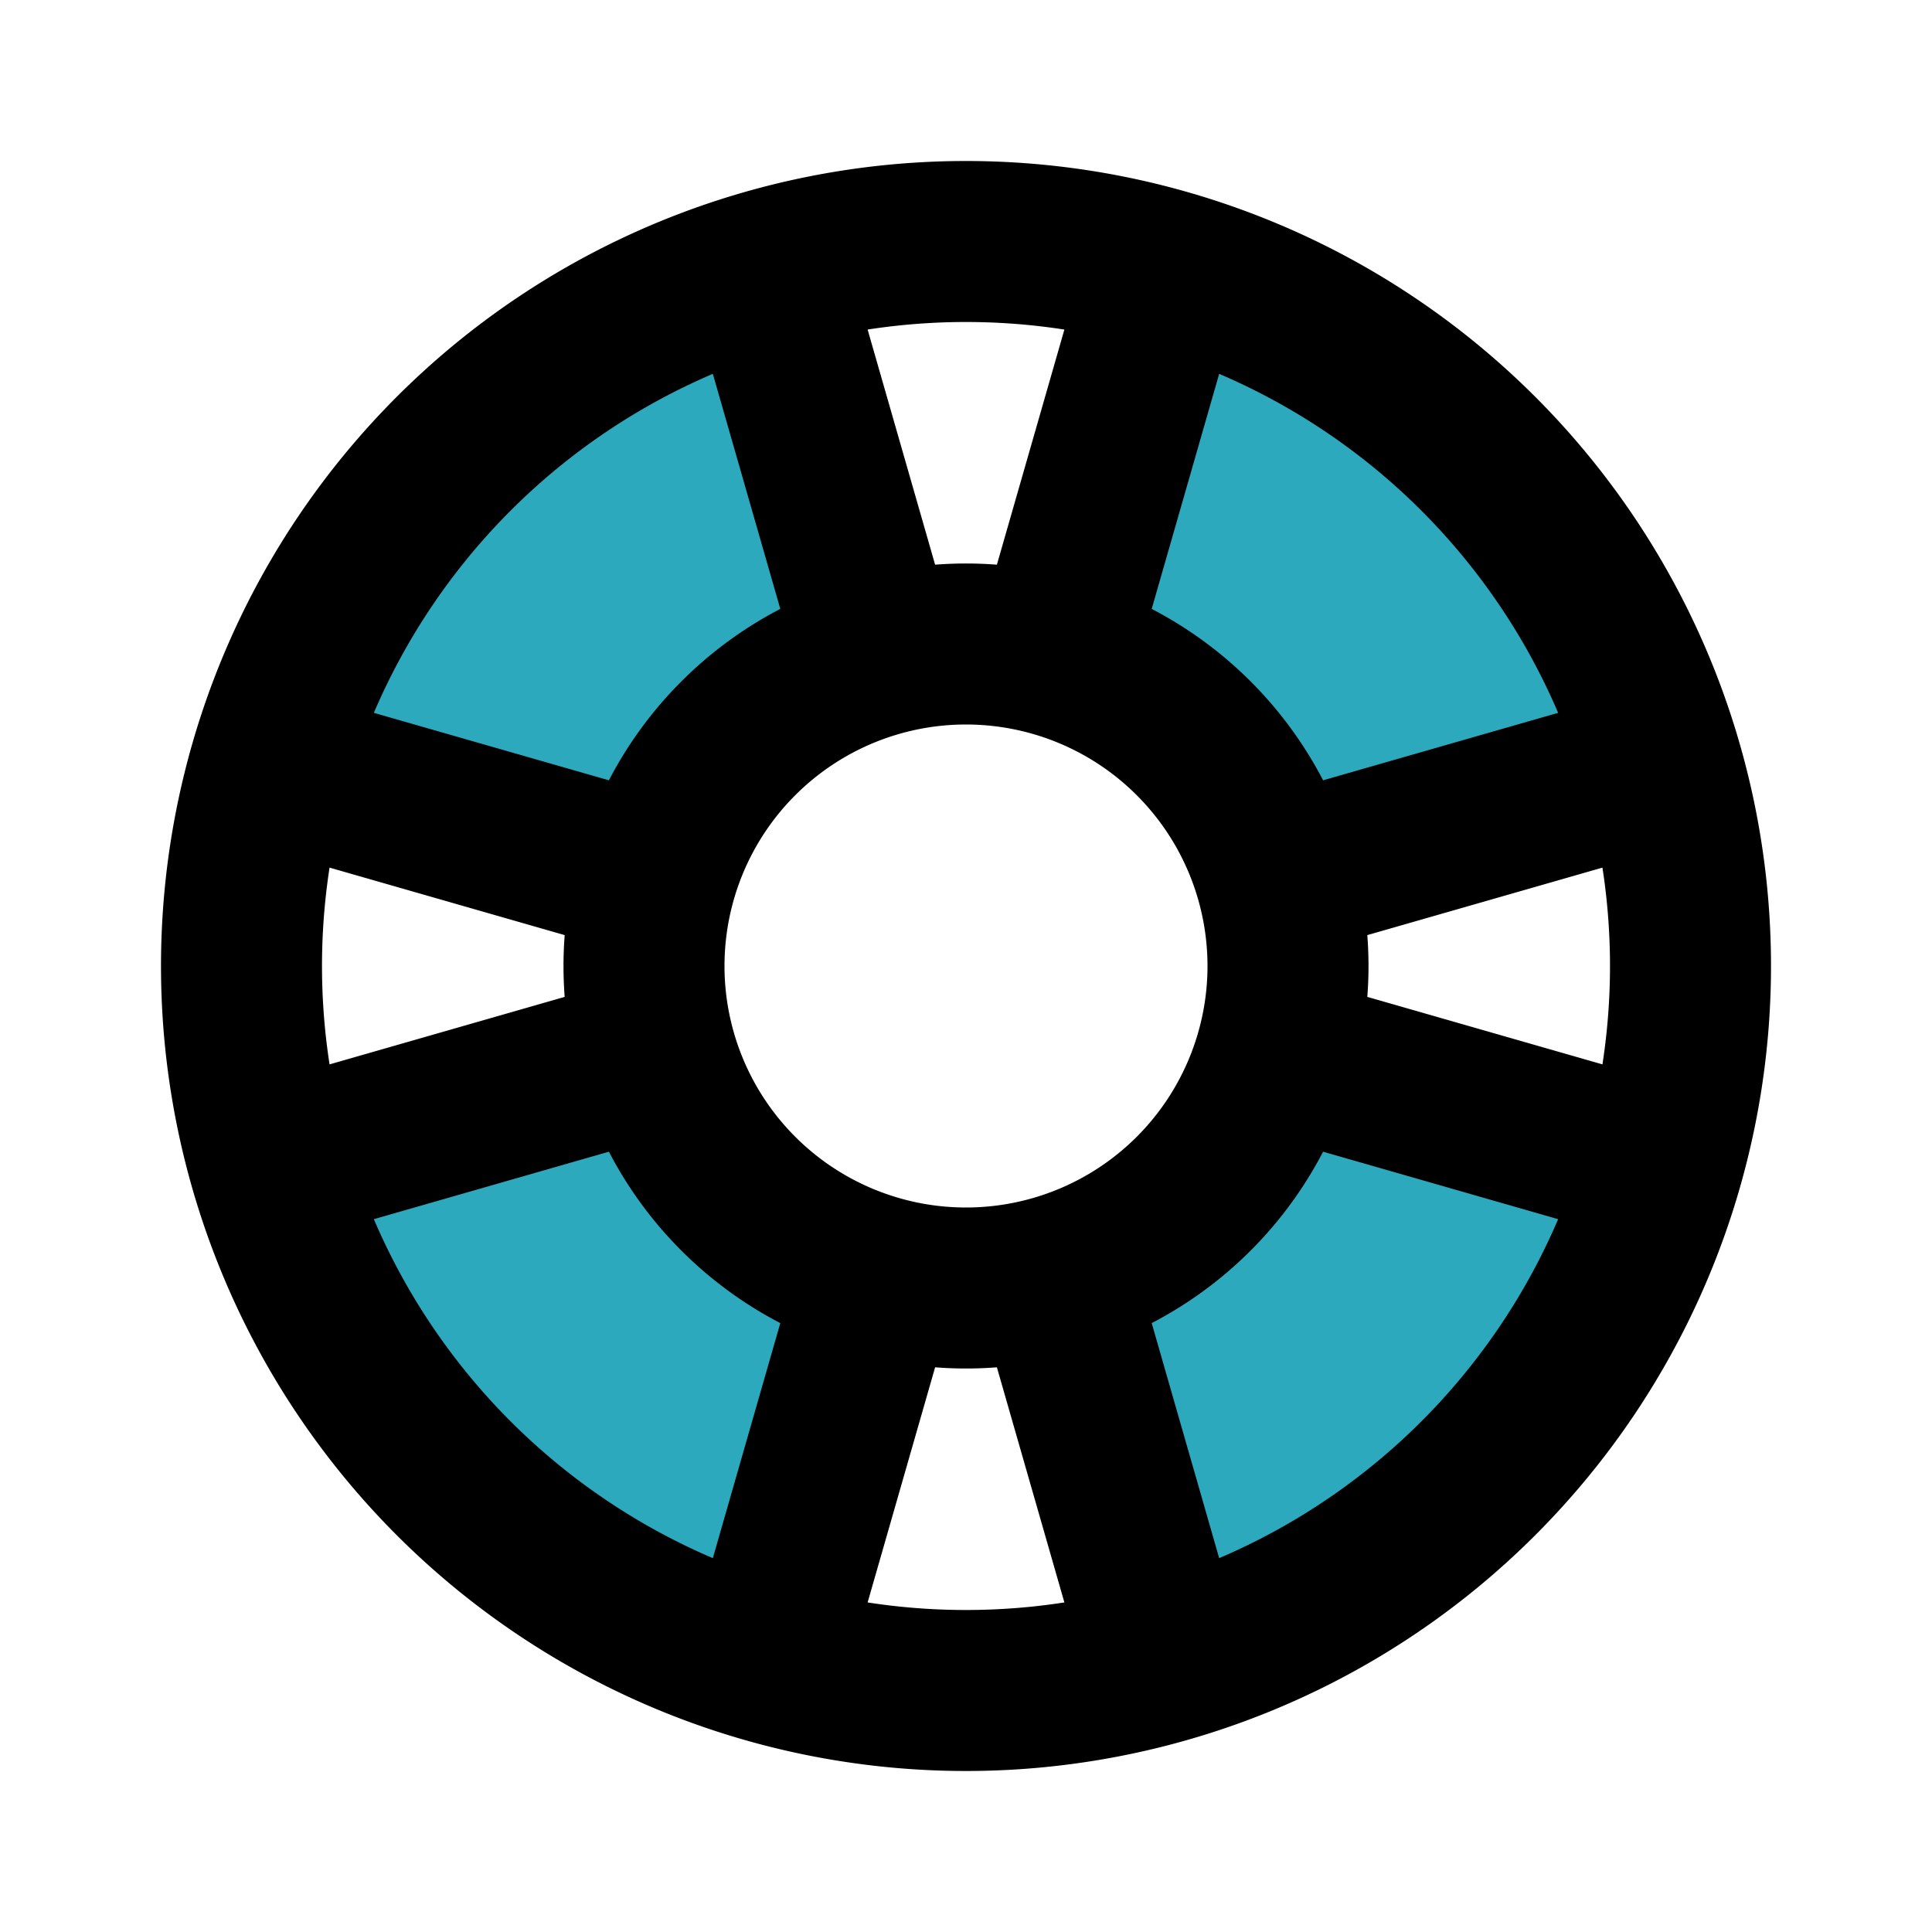<?xml version="1.0" encoding="utf-8"?><!-- Скачано с сайта svg4.ru / Downloaded from svg4.ru -->
<svg fill="#000000" width="800px" height="800px" viewBox="0 0 24 24" id="help" data-name="Flat Line" xmlns="http://www.w3.org/2000/svg" class="icon flat-line"><path id="secondary" d="M10.91,8.16,9.53,3.35A9,9,0,0,0,3.35,9.53l4.81,1.38A4,4,0,0,1,10.91,8.16ZM8.16,13.09,3.35,14.47a9,9,0,0,0,6.18,6.18l1.38-4.81A4,4,0,0,1,8.16,13.09Zm6.31-9.74L13.09,8.16a4,4,0,0,1,2.75,2.75l4.81-1.38A9,9,0,0,0,14.47,3.35Zm1.37,9.74a4,4,0,0,1-2.75,2.75l1.38,4.81a9,9,0,0,0,6.18-6.18Z" style="fill: rgb(44, 169, 188); stroke-width: 2;"></path><path id="primary" d="M20.42,14.41,16.1,13.17m4.32-3.58L16.1,10.83M3.58,9.59,7.9,10.83M3.58,14.41,7.9,13.17m1.69,7.25,1.24-4.32m2.34,0,1.24,4.32m0-16.84L13.17,7.9m-2.34,0L9.59,3.58M12,3a9,9,0,1,0,9,9A9,9,0,0,0,12,3Zm0,5a4,4,0,1,0,4,4A4,4,0,0,0,12,8Z" style="fill: none; stroke: rgb(0, 0, 0); stroke-linecap: round; stroke-linejoin: round; stroke-width: 2;"></path></svg>